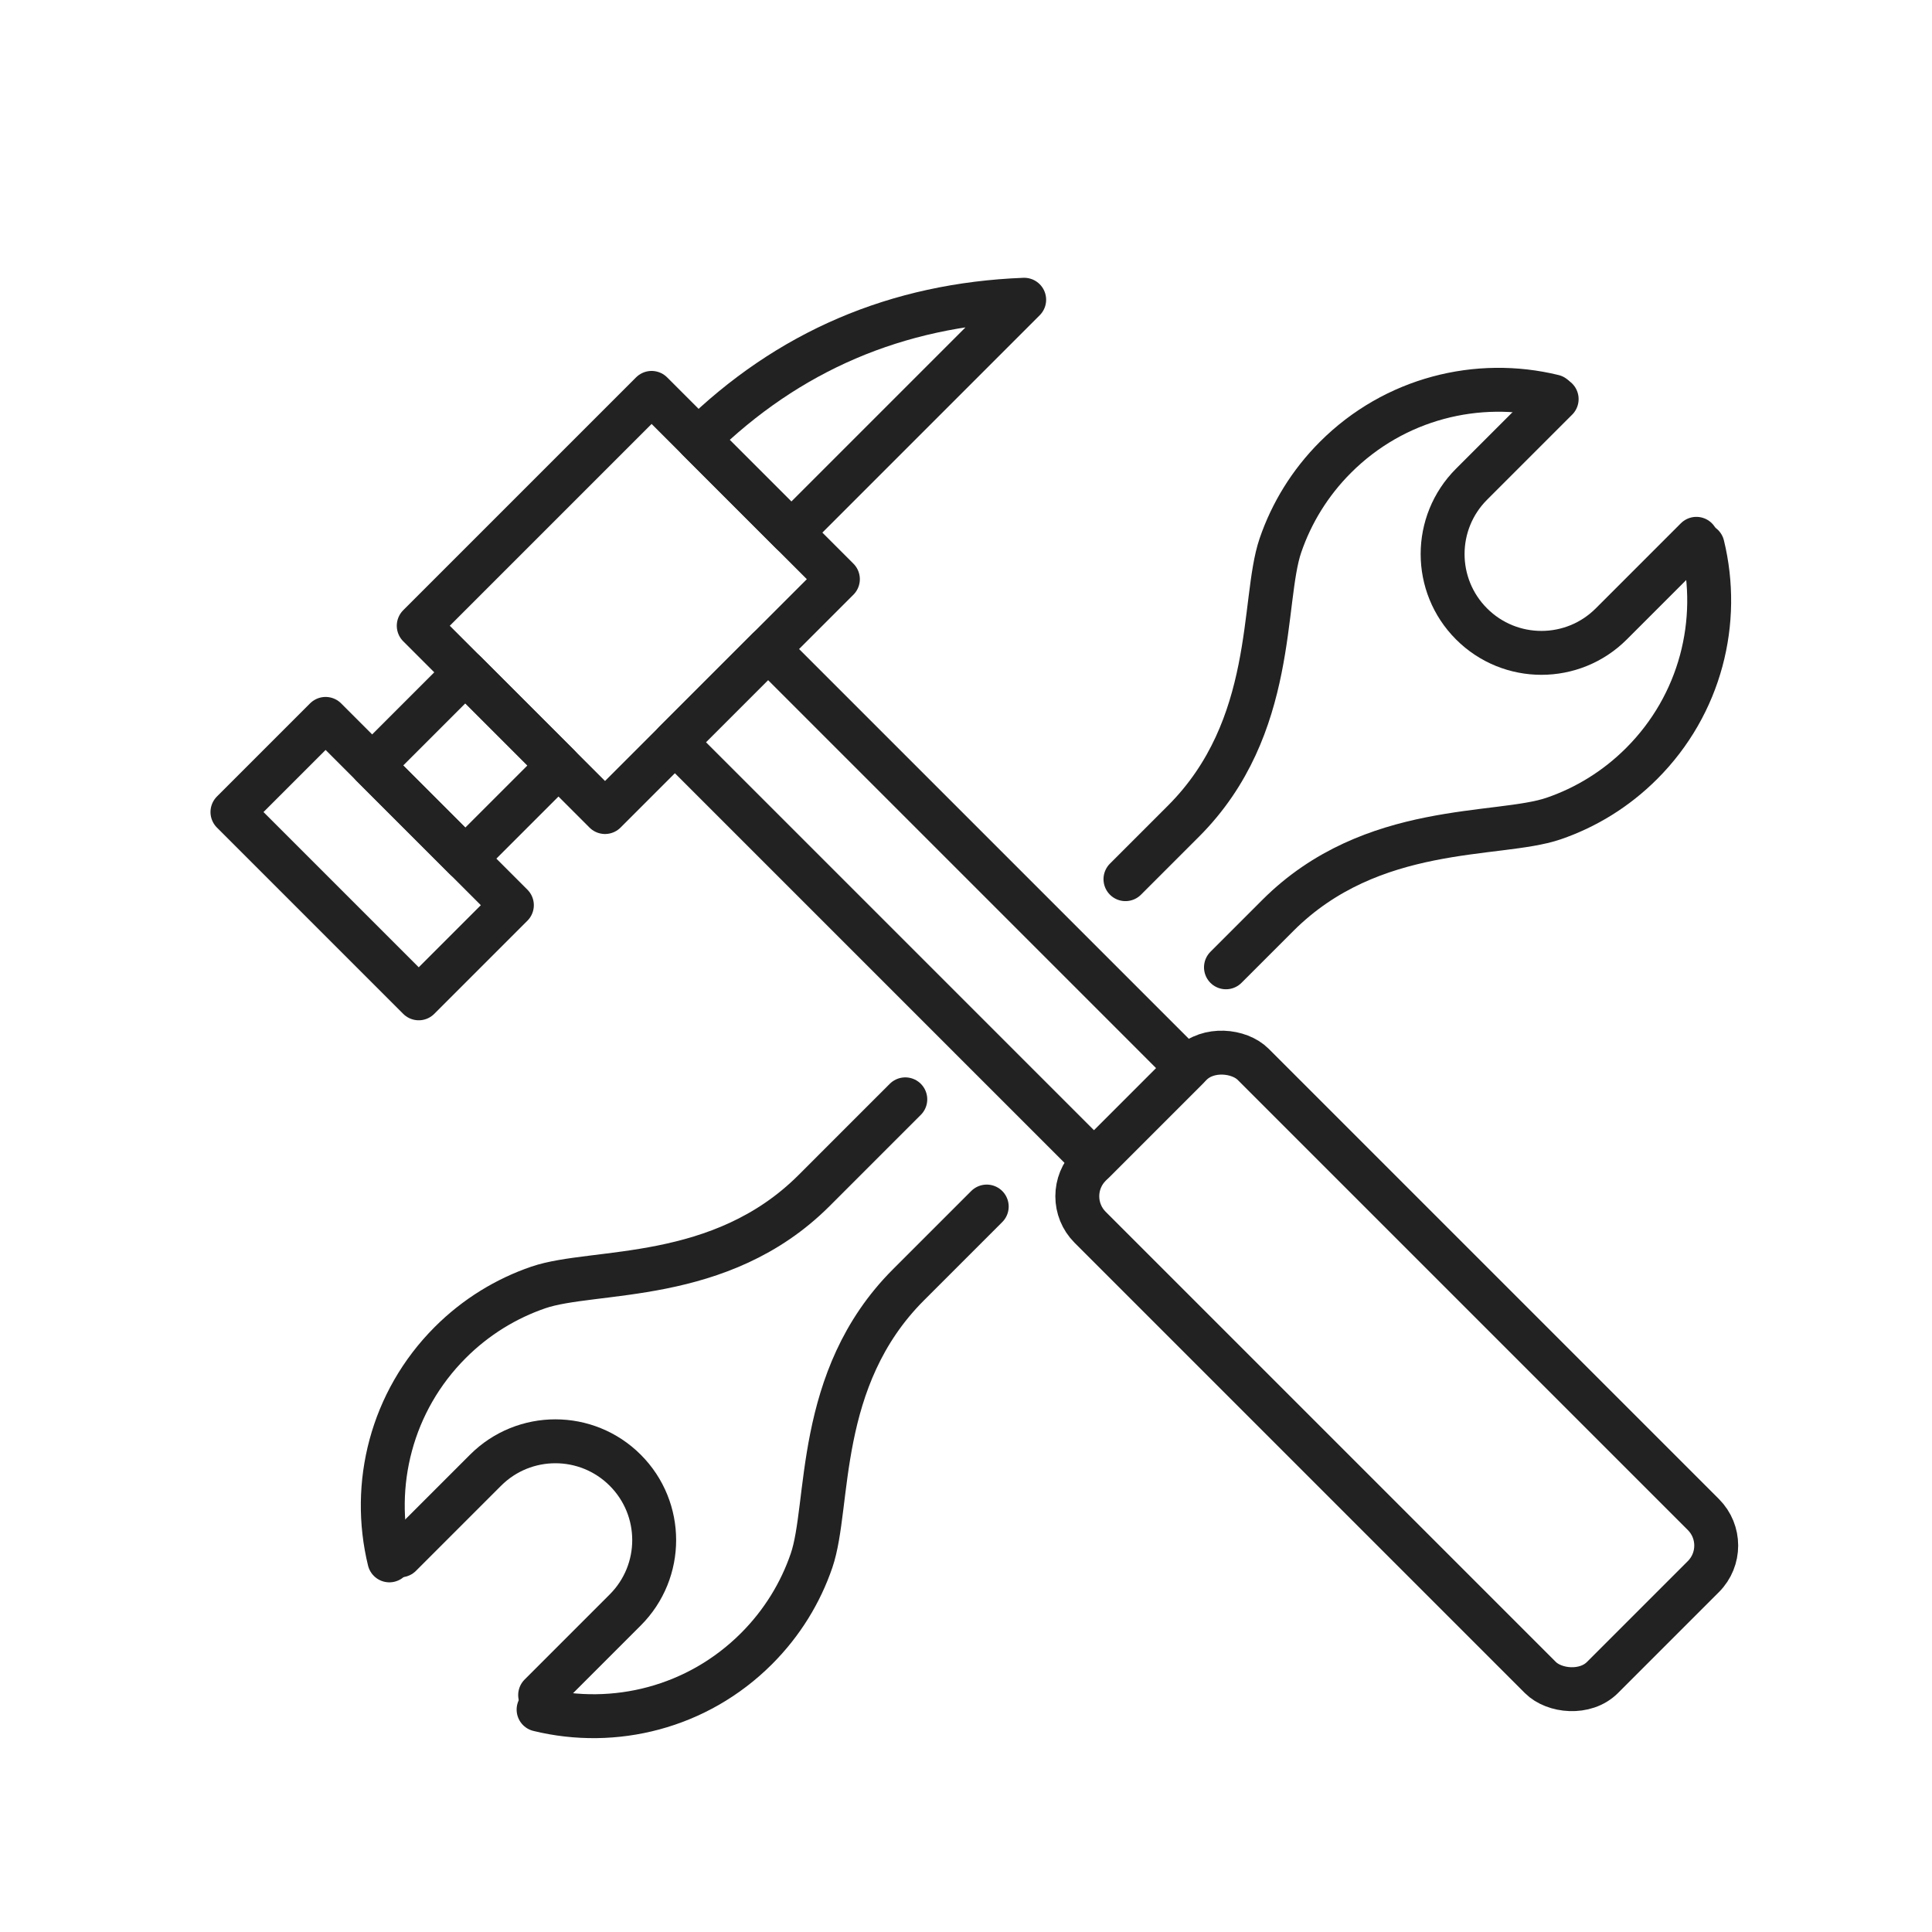 <?xml version="1.0" encoding="UTF-8"?>
<svg width="44px" height="44px" viewBox="0 0 44 44" version="1.1" xmlns="http://www.w3.org/2000/svg" xmlns:xlink="http://www.w3.org/1999/xlink">
    <!-- Generator: Sketch 63.1 (92452) - https://sketch.com -->
    <title>icon/32/iconSpecific/Prototipos/N100</title>
    <desc>Created with Sketch.</desc>
    <defs>
        <filter x="-7.6%" y="-4.3%" width="115.2%" height="110.2%" filterUnits="objectBoundingBox" id="filter-1">
            <feMorphology radius="2" operator="erode" in="SourceAlpha" result="shadowSpreadOuter1"></feMorphology>
            <feOffset dx="0" dy="6" in="shadowSpreadOuter1" result="shadowOffsetOuter1"></feOffset>
            <feGaussianBlur stdDeviation="2" in="shadowOffsetOuter1" result="shadowBlurOuter1"></feGaussianBlur>
            <feColorMatrix values="0 0 0 0 0   0 0 0 0 0   0 0 0 0 0  0 0 0 0.08 0" type="matrix" in="shadowBlurOuter1" result="shadowMatrixOuter1"></feColorMatrix>
            <feOffset dx="0" dy="0" in="SourceAlpha" result="shadowOffsetOuter2"></feOffset>
            <feGaussianBlur stdDeviation="1" in="shadowOffsetOuter2" result="shadowBlurOuter2"></feGaussianBlur>
            <feColorMatrix values="0 0 0 0 0   0 0 0 0 0   0 0 0 0 0  0 0 0 0.08 0" type="matrix" in="shadowBlurOuter2" result="shadowMatrixOuter2"></feColorMatrix>
            <feMerge>
                <feMergeNode in="shadowMatrixOuter1"></feMergeNode>
                <feMergeNode in="shadowMatrixOuter2"></feMergeNode>
                <feMergeNode in="SourceGraphic"></feMergeNode>
            </feMerge>
        </filter>
    </defs>
    <g id="Dezin-System---Art-boards-and-Grid" stroke="none" stroke-width="1" fill="none" fill-rule="evenodd">
        <g id="MecaCreus-—-Serveis-—-Desktop-1920px" transform="translate(-937, -599)">
            <g id="Page" transform="translate(0, 88)">
                <g id="Serveis" transform="translate(256, 48)">
                    <g id="Reparació" filter="url(#filter-1)" transform="translate(540, 78)">
                        <g id="icon/32/iconSpecific/Reparacion/N100" transform="translate(139, 378)">
                            <rect id="boundingBox" fill="#FFFFFF" opacity="0" x="0" y="0" width="48" height="48"></rect>
                            <g id="icon" stroke-width="1" transform="translate(26.677, 25.927) rotate(-45) translate(-26.677, -25.927) translate(6.427, 7.177)" stroke="#222222" stroke-linecap="round" stroke-linejoin="round">
                                <g id="llave" transform="translate(19.569, 17.795) rotate(-270) translate(-19.569, -17.795) translate(14.319, -1.705)">
                                    <g id="Group">
                                        <path d="M7.334,14.676 C8.849,13.755 9.862,12.089 9.862,10.186 C9.862,9.359 9.67,8.576 9.329,7.88 C8.742,6.681 6.45,4.902 6.45,1.881 C6.45,0.01 6.45,0.01 6.45,0.01 M2.528,14.676 C1.012,13.755 1.52085011e-11,12.089 1.52085011e-11,10.186 C1.52085011e-11,9.359 0.191,8.576 0.532,7.88 C1.12,6.681 3.412,4.904 3.412,1.881 C3.412,0.209 3.412,1.881 3.412,0.209" id="Shape" transform="translate(4.931, 7.343) rotate(-180) translate(-4.931, -7.343) "></path>
                                        <path d="M7.125,4.991 L7.125,2.25 C7.125,1.007 6.118,-8.35997938e-14 4.875,-8.35997938e-14 C3.632,-8.35997938e-14 2.625,1.007 2.625,2.25 L2.625,4.991" id="Path" transform="translate(4.875, 2.496) rotate(-180) translate(-4.875, -2.496) "></path>
                                    </g>
                                    <g id="Group" transform="translate(0, 21.01)">
                                        <path d="M7.334,16.49 C8.849,15.569 9.862,13.903 9.862,12 C9.862,11.173 9.67,10.39 9.329,9.694 C8.742,8.495 6.45,6.72 6.45,3.695 C6.45,-0.618 6.45,3.695 6.45,0.757 M2.528,16.49 C1.012,15.569 2.13162821e-13,13.903 2.13162821e-13,12 C2.13162821e-13,11.173 0.191,10.39 0.532,9.694 C1.12,8.495 3.412,6.72 3.412,3.695 C3.412,1.5 3.412,1.172 3.412,1.172" id="Shape" transform="translate(4.931, 8.624) scale(1, -1) rotate(-180) translate(-4.931, -8.624) "></path>
                                        <path d="M7.125,16.231 L7.125,13.49 C7.125,12.247 6.118,11.24 4.875,11.24 C3.632,11.24 2.625,12.247 2.625,13.49 L2.625,16.231" id="Path" transform="translate(4.875, 13.736) scale(1, -1) rotate(-180) translate(-4.875, -13.736) "></path>
                                    </g>
                                </g>
                                <g id="martillo" transform="translate(21.593, 18.495) rotate(-360) translate(-21.593, -18.495) translate(11.093, 0.495)">
                                    <rect id="Rectangle" x="7.125" y="19.5" width="5.25" height="16.5" rx="1"></rect>
                                    <rect id="Rectangle" x="8.25" y="6" width="3" height="13.5"></rect>
                                    <rect id="Rectangle" x="6" y="0" width="7.5" height="6"></rect>
                                    <rect id="Rectangle-Copy" x="0" y="0" width="3" height="6"></rect>
                                    <rect id="Rectangle" x="3" y="1.5" width="3" height="3"></rect>
                                    <path d="M13.5,1.5 C16.365,1.525 18.865,2.525 21,4.5 L13.5,4.5 C13.5,2.525 13.5,1.525 13.5,1.5 Z" id="Rectangle-Copy-2"></path>
                                </g>
                            </g>
                        </g>
                    </g>
                </g>
            </g>
        </g>
    </g>
</svg>